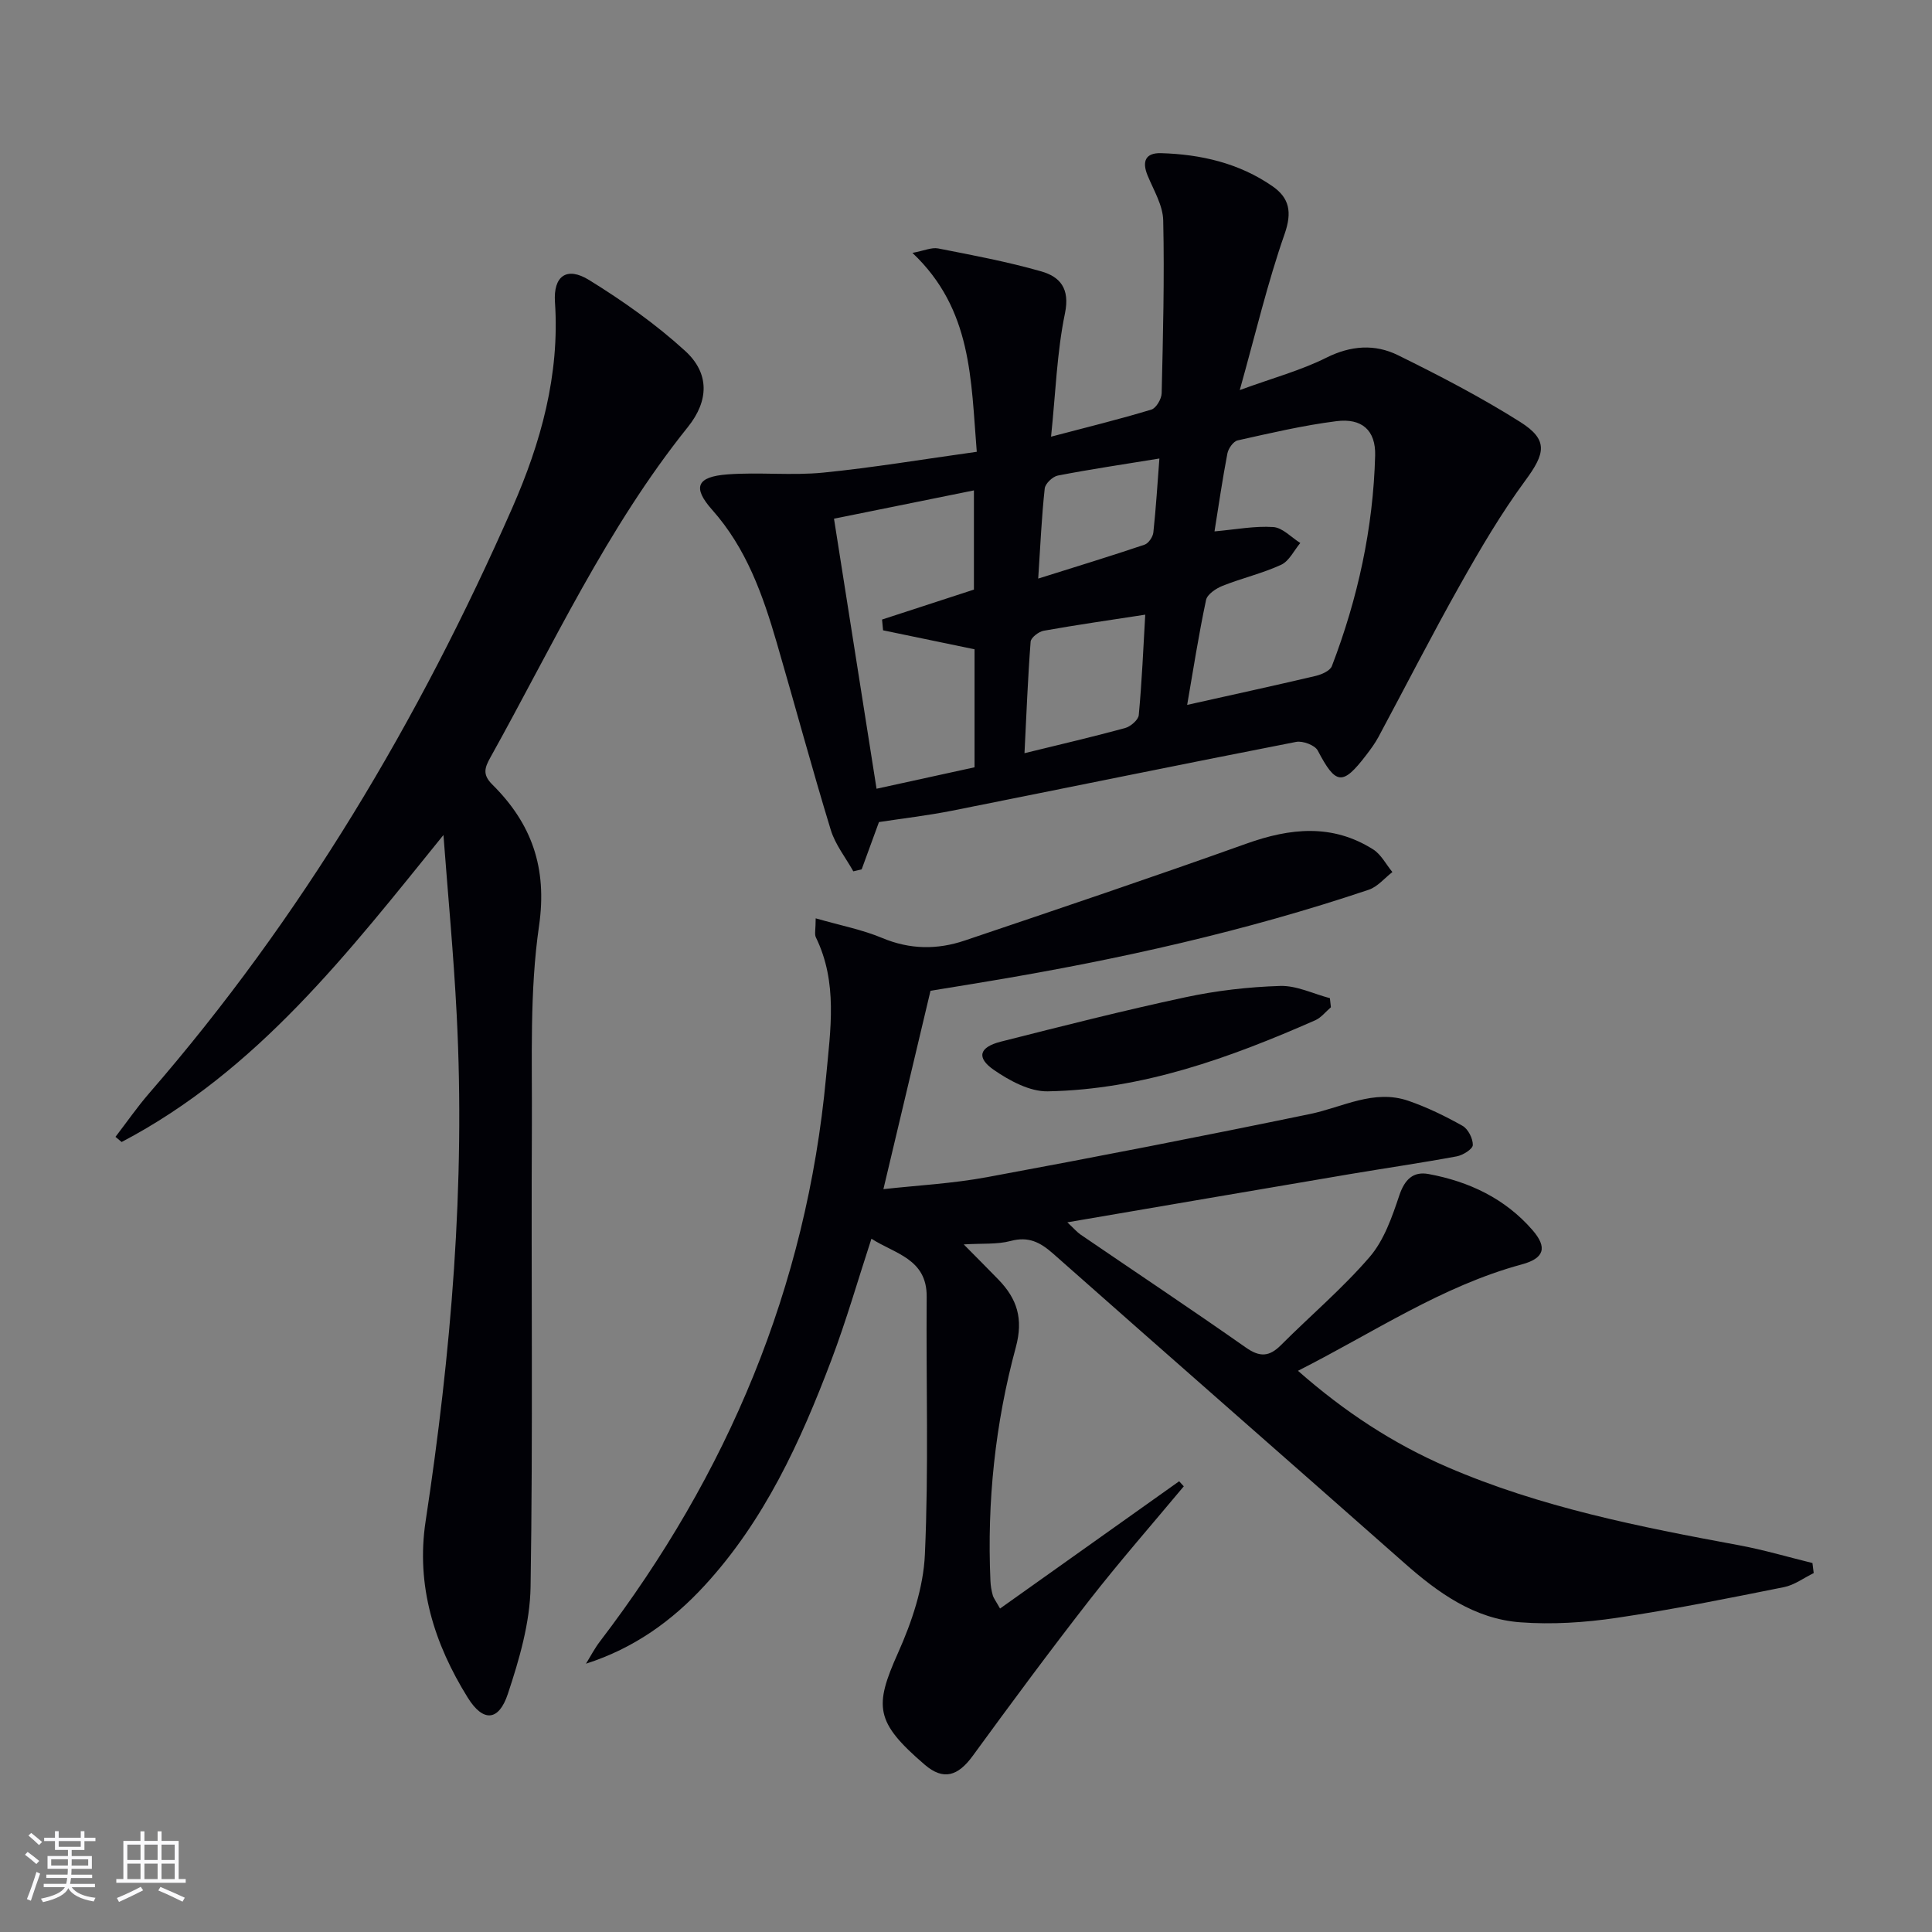 <svg enable-background="new 0 0 400 400" viewBox="0 0 400 400" xmlns="http://www.w3.org/2000/svg"><rect x="0" y="0" width="400" height="400" fill="#808080" stroke="none"/><g fill="#010106"><path d="m168.88 190.13c5.07 1.46 9.62 2.33 13.8 4.08 5.73 2.4 11.4 2.43 17.05.52 19.48-6.57 38.96-13.14 58.32-20.06 9.08-3.25 17.8-4.16 26.26 1.2 1.65 1.05 2.66 3.1 3.97 4.68-1.62 1.25-3.06 3.04-4.89 3.66-25.54 8.59-51.76 14.44-78.32 18.88-4.4.74-8.8 1.45-12.42 2.04-3.29 13.87-6.45 27.19-9.75 41.07 6.79-.76 14.21-1.14 21.45-2.48 22.34-4.13 44.65-8.48 66.89-13.08 6.76-1.4 13.19-5.19 20.35-2.73 3.88 1.34 7.63 3.17 11.21 5.18 1.16.66 2.16 2.63 2.13 3.98-.02.83-2.04 2.1-3.32 2.34-7.33 1.36-14.72 2.43-22.08 3.67-19.25 3.26-38.49 6.56-58.55 9.99 1.37 1.28 1.99 2.02 2.76 2.55 11.41 7.79 22.9 15.44 34.21 23.38 2.89 2.03 4.84 1.91 7.25-.5 6.11-6.12 12.77-11.75 18.39-18.28 2.97-3.46 4.63-8.27 6.12-12.72 1.11-3.31 2.88-5.02 6.06-4.43 8.37 1.55 15.83 5.06 21.51 11.6 3.16 3.64 2.42 5.86-2.2 7.11-16.58 4.49-30.66 14.09-46.35 22.03 9.66 8.5 19.73 15.09 30.88 19.91 19.34 8.36 39.86 12.4 60.45 16.21 5.12.95 10.13 2.44 15.19 3.68.09.69.17 1.39.26 2.08-2.05 1-4 2.48-6.16 2.91-11.53 2.31-23.08 4.65-34.71 6.37-6.54.97-13.31 1.4-19.89.91-9.5-.71-17-6.09-23.99-12.27-24.2-21.38-48.51-42.63-72.69-64.03-2.68-2.37-5.1-3.65-8.83-2.65-2.81.75-5.89.47-9.71.71 2.76 2.79 5 5.03 7.2 7.3 3.84 3.97 5.18 8.07 3.59 13.98-4.28 15.79-5.99 32-5.26 48.41.04.99.21 1.98.48 2.94.17.62.61 1.16 1.51 2.76 12.45-8.85 24.77-17.6 37.08-26.35.32.35.64.7.96 1.05-6.52 7.82-13.24 15.49-19.5 23.51-8.27 10.61-16.27 21.43-24.2 32.3-3.05 4.18-6.06 5.16-9.95 1.81-10.27-8.83-10.48-12.03-5.52-23.12 2.86-6.39 5.27-13.52 5.57-20.42.8-17.75.23-35.55.37-53.34.06-7.87-6.62-8.89-11.44-12.01-2.78 8.5-5.2 16.96-8.31 25.17-6.38 16.86-13.84 33.18-26.25 46.66-6.71 7.29-14.57 12.96-24.54 16.16.96-1.55 1.8-3.19 2.91-4.63 26.43-34.62 42.74-73.27 46.8-116.86.91-9.79 2.46-19.54-2.12-28.91-.31-.66-.03-1.62-.03-3.92z"/><path d="m202.23 93.54c-1.23-14.9-.9-29.45-13.32-41.18 2.44-.46 3.98-1.19 5.34-.92 7.15 1.4 14.35 2.75 21.34 4.75 3.86 1.11 5.97 3.52 4.9 8.68-1.67 8.07-1.93 16.42-2.88 25.54 7.53-1.98 14.2-3.62 20.77-5.61.99-.3 2.1-2.2 2.13-3.38.28-11.93.59-23.88.32-35.8-.07-3.12-1.98-6.24-3.23-9.28-1.22-2.96-.41-4.72 2.78-4.63 8.26.24 16.15 2.06 23.05 6.83 3.52 2.43 4.12 5.36 2.54 9.89-3.53 10.09-5.99 20.55-9.29 32.33 6.92-2.53 12.69-4.08 17.92-6.7 5.1-2.55 10.07-2.87 14.84-.52 8.62 4.25 17.19 8.7 25.3 13.82 5.87 3.71 5.21 6.5 1.06 12.13-5 6.79-9.31 14.14-13.46 21.51-5.87 10.42-11.3 21.07-16.96 31.61-.71 1.31-1.61 2.53-2.52 3.72-4.91 6.41-6.3 6.18-10.03-.93-.58-1.12-3.1-2.06-4.47-1.8-23.78 4.64-47.51 9.52-71.27 14.25-5.03 1-10.15 1.59-15.11 2.35-1.25 3.41-2.41 6.6-3.58 9.79-.58.14-1.15.27-1.73.41-1.59-2.85-3.74-5.53-4.67-8.58-3.92-12.84-7.41-25.81-11.17-38.71-2.89-9.92-6.28-19.57-13.38-27.55-4.14-4.66-3.2-6.86 3.13-7.34 6.59-.5 13.29.28 19.86-.37 10.37-1.03 20.67-2.77 31.79-4.31zm43.56 52.4c9.21-2.06 17.9-3.95 26.57-5.99 1.25-.29 3.01-1.06 3.39-2.04 5.38-14.03 8.56-28.58 8.96-43.6.14-5.24-2.77-7.78-8.02-7.11-6.88.87-13.67 2.47-20.45 3.98-.89.2-1.92 1.67-2.12 2.7-1.02 5.32-1.8 10.69-2.67 16.14 4.4-.39 8.32-1.16 12.17-.9 1.93.13 3.73 2.14 5.59 3.3-1.3 1.55-2.3 3.74-3.96 4.51-3.89 1.79-8.14 2.77-12.13 4.36-1.36.54-3.17 1.75-3.42 2.93-1.54 7.26-2.68 14.6-3.91 21.72zm-73.12-38.55c2.98 18.88 5.85 37.15 8.81 55.91 7.18-1.57 13.85-3.03 20.29-4.44 0-8.74 0-16.69 0-24.43-6.48-1.34-12.71-2.64-18.94-3.93-.07-.74-.14-1.48-.21-2.23 6.41-2.09 12.83-4.18 19.02-6.2 0-6.77 0-13.34 0-20.54-9.68 1.96-18.9 3.82-28.97 5.86zm64.44 19.87c-7.33 1.13-14.2 2.11-21.03 3.33-1.04.19-2.63 1.42-2.7 2.26-.58 7.55-.87 15.13-1.27 23.09 7.34-1.8 14.11-3.37 20.81-5.2 1.15-.31 2.76-1.69 2.85-2.69.65-6.92.94-13.87 1.34-20.79zm-22.16-7.47c7.89-2.48 14.99-4.65 22.02-7.02.82-.28 1.72-1.61 1.82-2.53.55-5.08.85-10.18 1.25-15.31-7.35 1.2-14.22 2.21-21.03 3.53-1.07.21-2.6 1.66-2.71 2.67-.63 5.75-.89 11.55-1.35 18.66z"/><path d="m91.81 172.88c-19.69 24.33-38.52 48.81-66.63 63.56-.42-.36-.85-.71-1.27-1.07 2.32-3.01 4.49-6.16 6.97-9.02 31.57-36.37 55.87-77.26 75.18-121.2 5.91-13.45 9.85-27.53 8.84-42.58-.37-5.44 2.44-7.45 7.06-4.6 7.01 4.33 13.85 9.16 19.91 14.7 5.03 4.6 4.94 10.27.54 15.75-16.8 20.93-27.95 45.19-40.88 68.4-1.16 2.08-1.7 3.53.38 5.59 8.14 8.07 11.44 17.21 9.69 29.3-1.97 13.58-1.41 27.56-1.48 41.37-.17 31.82.24 63.66-.27 95.47-.12 7.42-2.33 15-4.7 22.14-1.89 5.71-5.13 5.89-8.3.8-6.93-11.14-10.76-23.16-8.73-36.54 5.28-34.77 8.25-69.7 6.43-104.9-.63-12.42-1.81-24.79-2.74-37.17z"/><path d="m275.55 208.54c-1.07.91-2 2.14-3.23 2.69-17.7 7.79-35.81 14.36-55.4 14.72-3.72.07-7.89-2.19-11.13-4.42-3.7-2.55-3.07-4.72 1.39-5.86 12.7-3.22 25.41-6.45 38.21-9.19 6.43-1.38 13.08-2.15 19.65-2.35 3.4-.11 6.86 1.63 10.3 2.53.08.63.14 1.25.21 1.88z"/></g><path d="m5.17 384 .55-.58c.85.61 1.65 1.24 2.4 1.87l-.59.64c-.83-.73-1.62-1.38-2.36-1.93m1.22 9.53-.82-.34c.71-1.76 1.37-3.64 1.98-5.63.24.13.5.25.76.36-.6 1.67-1.24 3.54-1.92 5.61m-.5-13.5.57-.54c.56.44 1.31 1.06 2.26 1.87l-.64.64c-.68-.66-1.41-1.32-2.19-1.97m3.25.46h2.24v-1.36h.77v1.36h4.57v-1.36h.76v1.36h2.28v.69h-2.28v1.84h-2.64v1.26h4.18v2.64h-4.21c0 .45-.02.86-.05 1.21h4.32v.69h-4.38c-.04.34-.1.75-.19 1.22h5.15v.69h-4.82c.87 1.19 2.51 1.92 4.93 2.19-.17.32-.3.57-.37.76-2.77-.49-4.52-1.41-5.26-2.76-.56 1.26-2.3 2.23-5.24 2.9-.12-.24-.26-.48-.43-.72 2.73-.55 4.38-1.34 4.96-2.38h-4.38v-.69h4.65c.1-.38.17-.79.21-1.22h-4.32v-.69h4.4c.03-.34.05-.75.05-1.21h-4.2v-2.64h4.23v-1.26h-2.69v-1.84h-2.24zm1.46 4.46v1.29h3.45c.01-.4.02-.57.01-.53v-.32-.45h-3.46zm1.55-2.59h4.57v-1.19h-4.57zm6.11 2.59h-3.42v.77c-.01.19-.01.37-.02.53h3.44z" fill="#fafafc"/><path d="m32.63 379.16h.82v1.98h3.54v7.89h1.46v.78h-14.37v-.78h1.46v-7.89h3.54v-1.98h.82v1.98h2.73zm-3.49 11.48.5.73c-1.61.82-3.28 1.63-5 2.41-.13-.27-.28-.55-.44-.82 1.75-.72 3.4-1.49 4.94-2.32m-2.78-5.55h2.73v-3.18h-2.73zm0 3.95h2.73v-3.2h-2.73zm3.54-3.95h2.73v-3.18h-2.73zm0 3.95h2.73v-3.2h-2.73zm7.89 4.68c-1.84-.92-3.51-1.7-5.02-2.32l.45-.73c1.89.8 3.57 1.55 5.04 2.23zm-1.62-11.81h-2.73v3.18h2.73zm-2.73 7.13h2.73v-3.2h-2.73z" fill="#fafafc"/></svg>